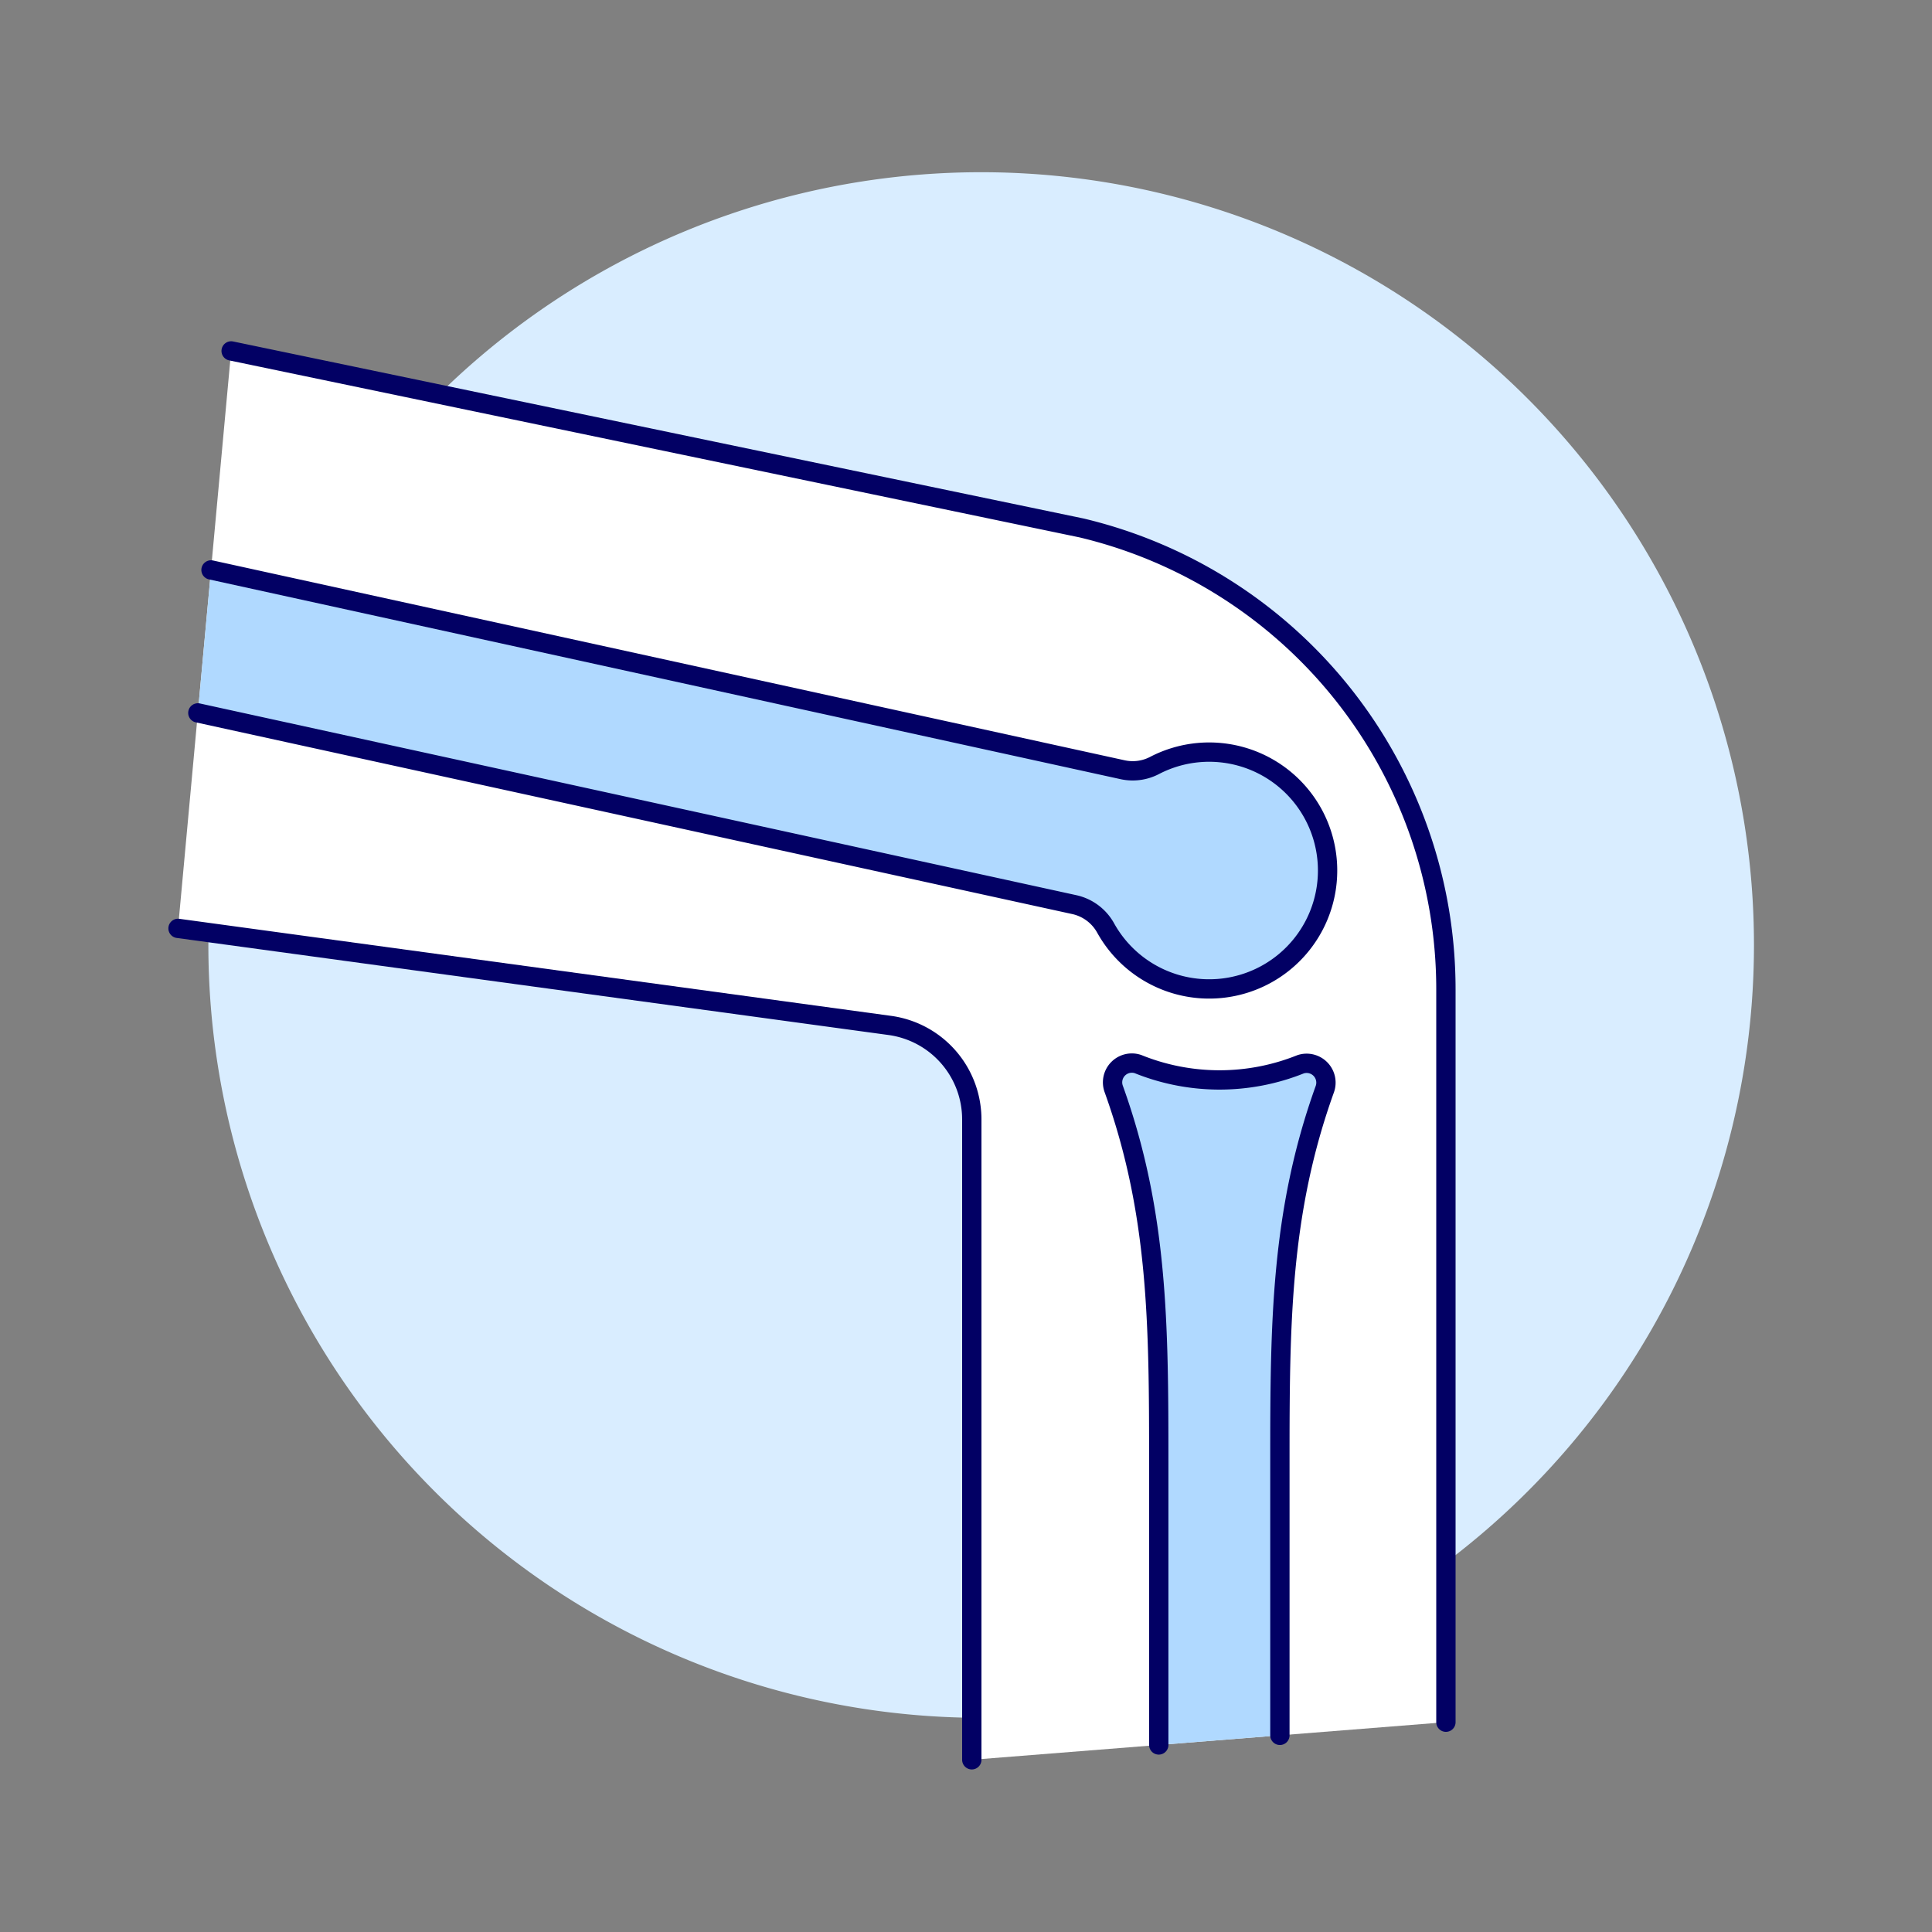 <svg xmlns="http://www.w3.org/2000/svg" width="100" height="100" fill="none"><rect width="100%" height="100%" fill="#808080" stroke="none"/><path fill="#D9EDFF" d="M10.785 48.914a40 40 0 1 0 80 0 40 40 0 0 0-80 0Z"/><path fill="#fff" d="m9.215 48.053 36.839 5.023A4.91 4.91 0 0 1 50.3 57.94v33.146l24.54-1.947V51.2a24.542 24.542 0 0 0-18.856-23.873l-44.02-9.163-2.75 29.89Z"/><path stroke="#020064" stroke-linecap="round" stroke-linejoin="round" d="M74.84 89.14V51.2a24.541 24.541 0 0 0-18.856-23.873l-44.02-9.163"/><path stroke="#020064" stroke-linecap="round" stroke-linejoin="round" d="m9.215 48.053 36.839 5.023A4.91 4.91 0 0 1 50.3 57.94v33.146"/><path fill="#B0D9FF" d="M66.247 89.821V75.664c0-7.122.026-12.9 2.325-19.289a1 1 0 0 0-1.257-1.287 11.266 11.266 0 0 1-8.415-.012.998.998 0 0 0-1.253 1.29c2.3 6.4 2.33 12.172 2.33 19.3v14.652"/><path stroke="#020064" stroke-linecap="round" stroke-linejoin="round" d="M66.247 89.821V75.664c0-7.122.026-12.9 2.325-19.289a1 1 0 0 0-1.257-1.287 11.266 11.266 0 0 1-8.415-.012.998.998 0 0 0-1.253 1.29c2.3 6.4 2.33 12.172 2.33 19.3v14.652"/><path fill="#B0D9FF" d="m10.241 36.9 45.377 9.926a2.456 2.456 0 0 1 1.61 1.207 6.129 6.129 0 1 0 2.532-8.413 2.442 2.442 0 0 1-1.672.217L10.922 29.5"/><path stroke="#020064" stroke-linecap="round" stroke-linejoin="round" d="m10.241 36.9 45.377 9.926a2.456 2.456 0 0 1 1.61 1.207 6.129 6.129 0 1 0 2.532-8.413 2.442 2.442 0 0 1-1.672.217L10.922 29.5"/></svg>